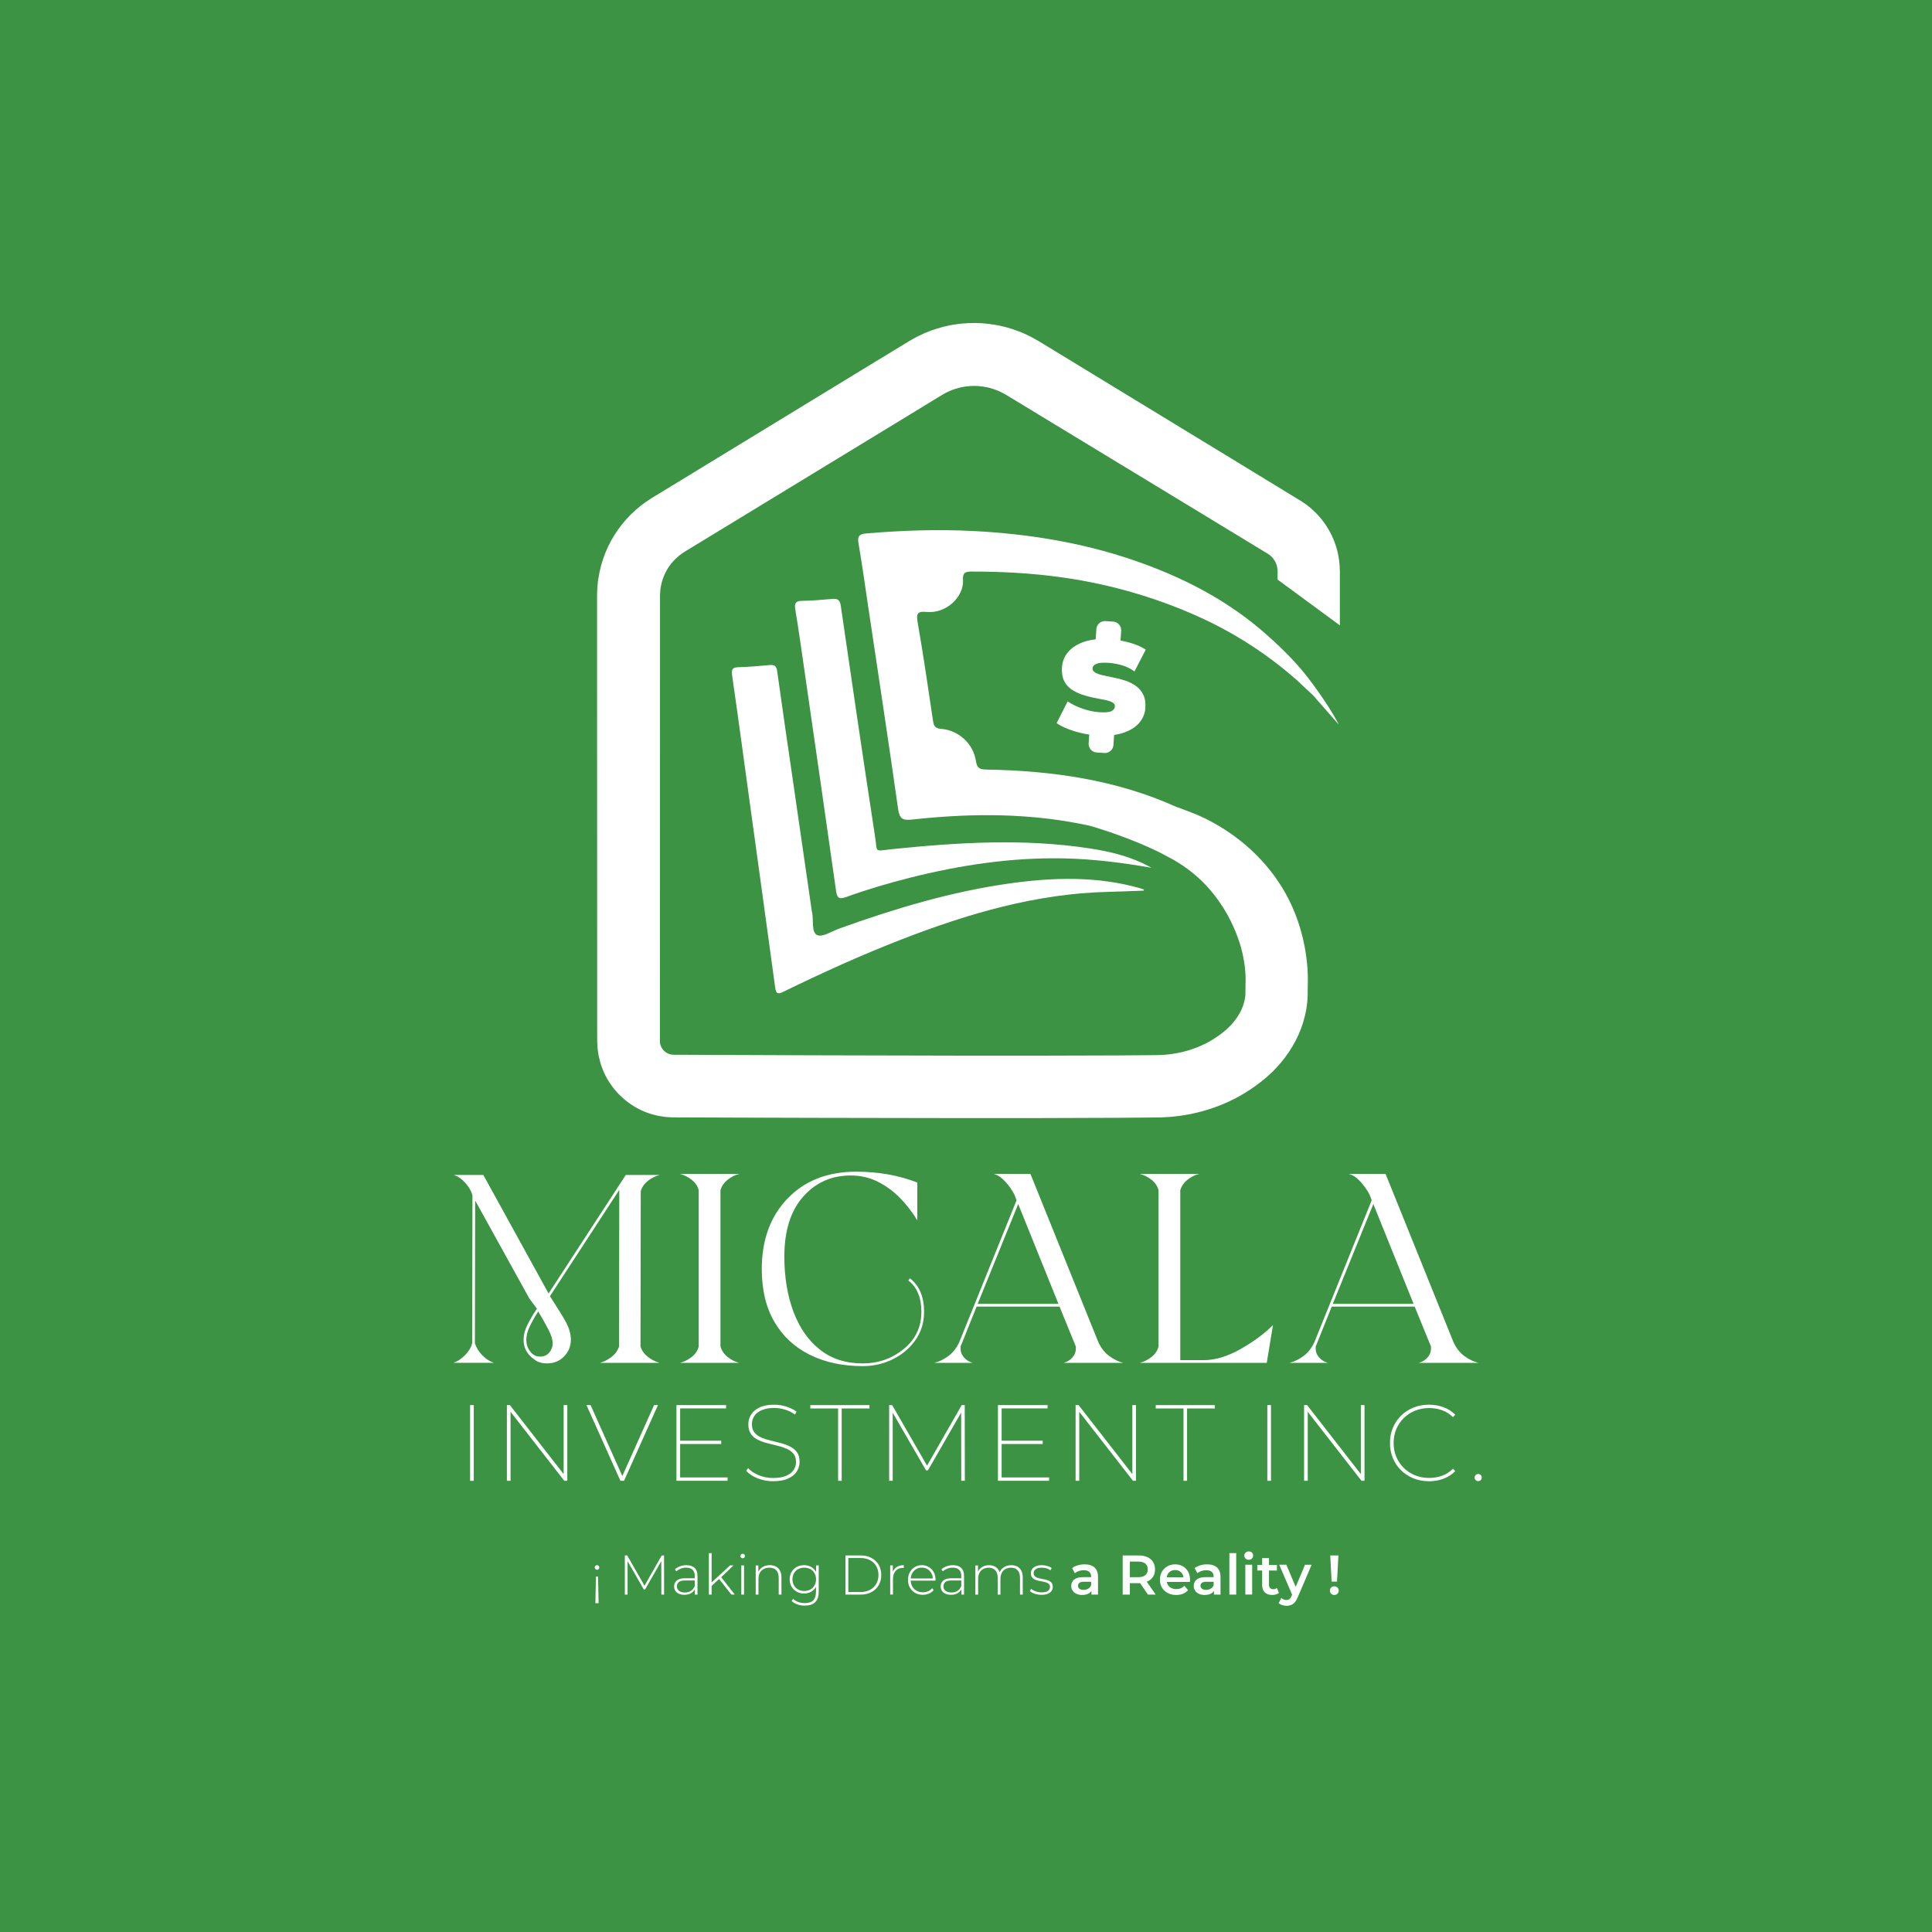 <?xml version="1.0" encoding="UTF-8"?>
<svg xmlns="http://www.w3.org/2000/svg" id="Capa_2" data-name="Capa 2" viewBox="0 0 1080 1080">
  <defs>
    <style>
      .cls-1 {
        fill: #fff;
      }

      .cls-2 {
        fill: #3b9343;
      }
    </style>
  </defs>
  <g id="Capa_1-2" data-name="Capa 1">
    <rect class="cls-2" width="1080" height="1080"></rect>
    <g>
      <path class="cls-1" d="M333.72,874.94c.37,0,.68,.12,.92,.38s.37,.55,.37,.91-.12,.66-.37,.91-.55,.38-.92,.38c-.35,0-.65-.12-.89-.38s-.37-.55-.37-.91,.12-.66,.37-.91,.54-.38,.89-.38Zm.59,6.41l.31,14.84h-1.79l.31-14.84h1.17Z"></path>
      <path class="cls-1" d="M349.29,891.38v-21.87h1.33l10.02,17.53h-.71l9.99-17.53h1.29l.03,21.87h-1.54l-.03-19.46h.43l-9.47,16.56h-.77l-9.5-16.56h.46v19.46h-1.54Z"></path>
      <path class="cls-1" d="M382.63,891.5c-1.19,0-2.23-.19-3.1-.58-.87-.38-1.54-.93-2-1.64-.46-.71-.69-1.52-.69-2.44,0-.83,.19-1.59,.57-2.27,.38-.68,1.01-1.23,1.9-1.66s2.07-.64,3.55-.64h5.92v1.22h-5.89c-1.67,0-2.83,.31-3.5,.94-.67,.62-1,1.41-1,2.34,0,1.04,.39,1.88,1.17,2.5,.78,.62,1.88,.94,3.3,.94s2.5-.31,3.44-.94c.94-.62,1.63-1.53,2.08-2.72l.43,1.06c-.43,1.19-1.17,2.13-2.21,2.83-1.04,.7-2.36,1.05-3.96,1.05Zm5.8-.12v-3.72l-.06-.56v-6.12c0-1.52-.41-2.68-1.22-3.47-.81-.79-2-1.19-3.56-1.19-1.11,0-2.14,.19-3.1,.58-.96,.39-1.77,.88-2.45,1.48l-.77-1.12c.8-.73,1.77-1.3,2.9-1.7s2.31-.61,3.55-.61c1.99,0,3.53,.51,4.59,1.53,1.07,1.02,1.6,2.54,1.6,4.56v10.34h-1.48Z"></path>
      <path class="cls-1" d="M396.26,891.38v-23.18h1.54v23.18h-1.54Zm1.17-4.5l.03-1.97,10.64-9.84h1.97l-7.06,6.72-.92,.78-4.66,4.31Zm11.41,4.5l-7.03-8.94,1.05-1.16,7.89,10.09h-1.91Z"></path>
      <path class="cls-1" d="M415.16,871.1c-.35,0-.65-.12-.89-.38-.25-.25-.37-.54-.37-.88,0-.35,.12-.66,.37-.91,.25-.25,.54-.38,.89-.38,.37,0,.67,.12,.91,.36s.35,.54,.35,.89-.12,.66-.35,.91-.54,.38-.91,.38Zm-.77,20.28v-16.31h1.54v16.31h-1.54Z"></path>
      <path class="cls-1" d="M430.3,874.94c1.32,0,2.46,.26,3.44,.77,.98,.51,1.74,1.28,2.28,2.31,.54,1.03,.82,2.31,.82,3.83v9.53h-1.54v-9.4c0-1.83-.46-3.23-1.37-4.19-.91-.96-2.19-1.44-3.84-1.44-1.25,0-2.34,.26-3.27,.78s-1.63,1.25-2.11,2.19c-.48,.94-.72,2.06-.72,3.38v8.69h-1.54v-16.31h1.48v4.53l-.22-.5c.49-1.29,1.3-2.31,2.44-3.05,1.13-.74,2.52-1.11,4.16-1.11Z"></path>
      <path class="cls-1" d="M449.45,890.78c-1.52,0-2.88-.34-4.09-1.02-1.2-.68-2.16-1.61-2.87-2.81-.71-1.2-1.06-2.57-1.06-4.11s.35-2.94,1.06-4.12c.71-1.19,1.67-2.11,2.87-2.78,1.2-.67,2.56-1,4.09-1s2.77,.32,3.93,.95c1.16,.64,2.08,1.54,2.76,2.72,.68,1.18,1.02,2.59,1.02,4.23s-.34,3.03-1.02,4.22c-.68,1.19-1.6,2.1-2.76,2.75-1.16,.65-2.47,.97-3.93,.97Zm.43,6.78c-1.46,0-2.85-.23-4.16-.69-1.32-.46-2.38-1.09-3.21-1.91l.83-1.19c.8,.75,1.76,1.33,2.88,1.75,1.12,.42,2.33,.62,3.62,.62,2.16,0,3.75-.51,4.76-1.53s1.53-2.62,1.53-4.81v-4.53l.31-2.44-.25-2.44v-5.34h1.48v14.56c0,2.73-.65,4.73-1.96,6.01s-3.25,1.92-5.84,1.92Zm-.31-8.19c1.29,0,2.44-.28,3.42-.83,.99-.55,1.76-1.32,2.33-2.31,.56-.99,.85-2.12,.85-3.39s-.28-2.43-.85-3.41c-.57-.98-1.34-1.74-2.33-2.28-.99-.54-2.13-.81-3.42-.81s-2.38,.27-3.38,.81c-1,.54-1.78,1.3-2.34,2.28-.57,.98-.85,2.12-.85,3.41s.28,2.4,.85,3.39,1.35,1.76,2.34,2.31,2.12,.83,3.38,.83Z"></path>
      <path class="cls-1" d="M472.64,891.38v-21.87h8.54c2.28,0,4.29,.47,6.01,1.41,1.73,.94,3.07,2.23,4.02,3.87,.96,1.65,1.43,3.53,1.43,5.66s-.48,4.01-1.43,5.66-2.3,2.94-4.02,3.87c-1.73,.94-3.73,1.41-6.01,1.41h-8.54Zm1.57-1.44h6.85c2.04,0,3.8-.41,5.3-1.22,1.5-.81,2.66-1.93,3.48-3.36,.82-1.43,1.23-3.07,1.23-4.92s-.41-3.49-1.23-4.92c-.82-1.43-1.98-2.55-3.48-3.36-1.5-.81-3.27-1.22-5.3-1.22h-6.85v19Z"></path>
      <path class="cls-1" d="M497.62,891.38v-16.31h1.48v4.47l-.15-.5c.45-1.31,1.21-2.32,2.28-3.03,1.07-.71,2.41-1.06,4.01-1.06v1.53c-.06,0-.12,0-.19-.02-.06,0-.12-.02-.18-.02-1.79,0-3.19,.57-4.19,1.7-1.01,1.13-1.51,2.71-1.51,4.73v8.5h-1.54Z"></path>
      <path class="cls-1" d="M515.87,891.5c-1.62,0-3.06-.35-4.3-1.06-1.24-.71-2.22-1.69-2.93-2.94-.71-1.25-1.06-2.68-1.06-4.28s.33-3.06,1-4.3c.67-1.24,1.59-2.21,2.76-2.92,1.17-.71,2.49-1.06,3.95-1.06s2.77,.34,3.93,1.03c1.16,.69,2.08,1.65,2.75,2.89,.67,1.24,1,2.67,1,4.3,0,.06,0,.13-.02,.2s-.02,.15-.02,.23h-14.21v-1.22h13.38l-.62,.59c.02-1.27-.24-2.41-.79-3.42-.54-1.01-1.28-1.8-2.21-2.37-.92-.57-1.99-.86-3.21-.86s-2.26,.29-3.19,.86c-.94,.57-1.67,1.36-2.2,2.37-.54,1.01-.8,2.16-.8,3.45v.28c0,1.33,.29,2.51,.88,3.55s1.39,1.83,2.42,2.41c1.03,.57,2.2,.86,3.52,.86,1.03,0,1.99-.19,2.88-.56,.89-.38,1.65-.95,2.27-1.72l.89,1.03c-.7,.87-1.58,1.54-2.64,1.98-1.06,.45-2.21,.67-3.44,.67Z"></path>
      <path class="cls-1" d="M531.63,891.5c-1.19,0-2.23-.19-3.1-.58-.87-.38-1.54-.93-2-1.64-.46-.71-.69-1.52-.69-2.44,0-.83,.19-1.59,.57-2.27,.38-.68,1.01-1.23,1.9-1.66s2.07-.64,3.55-.64h5.92v1.22h-5.89c-1.67,0-2.83,.31-3.5,.94-.67,.62-1,1.41-1,2.34,0,1.04,.39,1.88,1.17,2.5,.78,.62,1.88,.94,3.3,.94s2.5-.31,3.44-.94c.94-.62,1.63-1.53,2.08-2.72l.43,1.06c-.43,1.19-1.17,2.13-2.21,2.83-1.04,.7-2.36,1.05-3.96,1.05Zm5.8-.12v-3.72l-.06-.56v-6.12c0-1.52-.41-2.68-1.22-3.47-.81-.79-2-1.19-3.56-1.19-1.11,0-2.14,.19-3.1,.58-.96,.39-1.77,.88-2.45,1.48l-.77-1.12c.8-.73,1.77-1.3,2.9-1.7s2.31-.61,3.55-.61c1.99,0,3.53,.51,4.59,1.53,1.07,1.02,1.6,2.54,1.6,4.56v10.34h-1.48Z"></path>
      <path class="cls-1" d="M565.3,874.94c1.29,0,2.42,.26,3.38,.77,.96,.51,1.7,1.28,2.24,2.31,.53,1.03,.8,2.31,.8,3.83v9.53h-1.54v-9.4c0-1.83-.44-3.23-1.33-4.19s-2.12-1.44-3.7-1.44c-1.21,0-2.26,.26-3.15,.78s-1.56,1.25-2.04,2.19c-.47,.94-.71,2.06-.71,3.38v8.69h-1.54v-9.4c0-1.83-.44-3.23-1.33-4.19s-2.12-1.44-3.7-1.44c-1.21,0-2.26,.26-3.15,.78s-1.56,1.25-2.04,2.19c-.47,.94-.71,2.06-.71,3.38v8.69h-1.54v-16.31h1.48v4.5l-.22-.5c.47-1.27,1.26-2.28,2.37-3.02,1.11-.74,2.45-1.11,4.01-1.11s2.96,.41,4.05,1.23c1.1,.82,1.79,2.05,2.08,3.67l-.52-.22c.43-1.39,1.24-2.53,2.44-3.39,1.19-.86,2.64-1.3,4.35-1.3Z"></path>
      <path class="cls-1" d="M582.14,891.5c-1.34,0-2.58-.2-3.75-.59-1.16-.4-2.06-.9-2.7-1.5l.71-1.25c.62,.54,1.44,1,2.47,1.39,1.03,.39,2.14,.58,3.33,.58,1.69,0,2.9-.28,3.64-.84,.74-.56,1.11-1.3,1.11-2.22,0-.67-.19-1.19-.57-1.58-.38-.38-.89-.68-1.53-.89-.64-.21-1.34-.38-2.1-.51-.76-.14-1.52-.29-2.28-.45s-1.46-.41-2.1-.72c-.64-.31-1.15-.75-1.53-1.3-.38-.55-.57-1.29-.57-2.2,0-.83,.23-1.58,.68-2.25,.45-.67,1.13-1.2,2.04-1.61,.91-.41,2.04-.61,3.39-.61,1.01,0,2.02,.15,3.04,.44,1.02,.29,1.84,.68,2.48,1.16l-.71,1.25c-.68-.52-1.44-.9-2.28-1.12-.84-.23-1.7-.34-2.56-.34-1.56,0-2.71,.29-3.44,.88s-1.09,1.31-1.09,2.19c0,.69,.19,1.23,.57,1.64,.38,.41,.89,.72,1.53,.94,.64,.22,1.34,.4,2.1,.53s1.52,.29,2.28,.45c.76,.17,1.46,.4,2.1,.7,.64,.3,1.15,.72,1.53,1.25,.38,.53,.57,1.25,.57,2.14s-.24,1.68-.72,2.34c-.48,.67-1.2,1.19-2.14,1.56s-2.11,.56-3.48,.56Z"></path>
      <path class="cls-1" d="M604.96,891.6c-1.23,0-2.31-.21-3.24-.64-.93-.43-1.64-1.02-2.14-1.78-.5-.76-.76-1.62-.76-2.58s.22-1.78,.66-2.53c.44-.75,1.17-1.34,2.17-1.78,1.01-.44,2.34-.66,4.01-.66h4.78v2.59h-4.5c-1.3,0-2.17,.21-2.64,.64-.46,.43-.69,.96-.69,1.61,0,.69,.28,1.24,.83,1.66,.55,.42,1.33,.62,2.31,.62s1.79-.22,2.54-.66,1.3-1.08,1.65-1.94l.62,2.34c-.37,.98-1.03,1.74-1.97,2.28-.95,.54-2.16,.81-3.64,.81Zm5.18-.22v-3.41l-.18-.69v-5.91c0-1.15-.34-2.04-1.03-2.67-.69-.64-1.73-.95-3.13-.95-.91,0-1.8,.15-2.68,.44-.88,.29-1.65,.7-2.28,1.22l-1.51-2.84c.9-.69,1.96-1.21,3.18-1.56,1.21-.35,2.48-.53,3.79-.53,2.41,0,4.26,.58,5.55,1.75,1.29,1.17,1.94,2.96,1.94,5.37v9.78h-3.64Z"></path>
      <path class="cls-1" d="M627.59,891.38v-21.87h8.88c1.91,0,3.55,.31,4.92,.92,1.37,.62,2.42,1.51,3.16,2.67,.74,1.17,1.11,2.56,1.11,4.19s-.37,2.98-1.11,4.12c-.74,1.15-1.79,2.03-3.16,2.66-1.37,.62-3.01,.94-4.92,.94h-6.63l1.76-1.81v8.19h-4.01Zm4.01-7.75l-1.76-1.97h6.45c1.77,0,3.1-.38,3.99-1.16,.89-.77,1.34-1.84,1.34-3.22s-.45-2.44-1.34-3.2c-.89-.76-2.23-1.14-3.99-1.14h-6.45l1.76-2v12.69Zm10.11,7.75l-5.46-7.94h4.29l5.49,7.94h-4.32Z"></path>
      <path class="cls-1" d="M657.5,891.6c-1.83,0-3.43-.37-4.79-1.11-1.37-.74-2.43-1.75-3.18-3.03-.75-1.28-1.12-2.75-1.12-4.42s.36-3.14,1.09-4.42c.73-1.28,1.74-2.29,3.02-3.03,1.29-.74,2.75-1.11,4.39-1.11s3.03,.36,4.29,1.08,2.24,1.72,2.96,3.02c.72,1.29,1.08,2.82,1.08,4.59,0,.15,0,.33-.02,.55-.01,.22-.03,.41-.05,.58h-13.72v-2.59h11.69l-1.54,.81c.02-.94-.17-1.78-.57-2.52-.4-.74-.95-1.31-1.65-1.72s-1.52-.61-2.47-.61-1.75,.2-2.48,.61-1.29,.98-1.68,1.73-.59,1.62-.59,2.59v.62c0,1,.22,1.88,.66,2.66s1.07,1.37,1.9,1.8,1.78,.64,2.87,.64c.92,0,1.76-.16,2.5-.47,.74-.31,1.4-.77,1.97-1.38l2.1,2.44c-.76,.87-1.7,1.54-2.82,2-1.12,.46-2.4,.69-3.84,.69Z"></path>
      <path class="cls-1" d="M673.44,891.6c-1.23,0-2.31-.21-3.24-.64-.93-.43-1.64-1.02-2.14-1.78-.5-.76-.76-1.62-.76-2.58s.22-1.78,.66-2.53c.44-.75,1.17-1.34,2.17-1.78,1.01-.44,2.34-.66,4.01-.66h4.78v2.59h-4.5c-1.3,0-2.17,.21-2.64,.64-.46,.43-.69,.96-.69,1.61,0,.69,.28,1.24,.83,1.66,.55,.42,1.33,.62,2.31,.62s1.79-.22,2.54-.66,1.3-1.08,1.65-1.94l.62,2.34c-.37,.98-1.03,1.74-1.97,2.28-.95,.54-2.16,.81-3.64,.81Zm5.18-.22v-3.41l-.18-.69v-5.91c0-1.15-.34-2.04-1.03-2.67-.69-.64-1.73-.95-3.13-.95-.91,0-1.8,.15-2.68,.44-.88,.29-1.65,.7-2.28,1.22l-1.51-2.84c.9-.69,1.96-1.21,3.18-1.56,1.21-.35,2.48-.53,3.79-.53,2.41,0,4.26,.58,5.55,1.75,1.29,1.17,1.94,2.96,1.94,5.37v9.78h-3.64Z"></path>
      <path class="cls-1" d="M687.23,891.38v-23.18h3.82v23.18h-3.82Z"></path>
      <path class="cls-1" d="M698.05,871.94c-.72,0-1.31-.23-1.77-.69-.46-.46-.69-1.02-.69-1.69,0-.62,.23-1.17,.69-1.62s1.05-.69,1.77-.69,1.31,.21,1.77,.64c.46,.43,.69,.97,.69,1.64s-.23,1.23-.68,1.7-1.05,.7-1.79,.7Zm-1.91,19.43v-16.68h3.82v16.68h-3.82Z"></path>
      <path class="cls-1" d="M702.83,877.94v-3.12h10.98v3.12h-10.98Zm8.39,13.65c-1.81,0-3.21-.47-4.19-1.42-.99-.95-1.48-2.34-1.48-4.17v-15h3.82v14.87c0,.79,.21,1.41,.62,1.84s.99,.66,1.73,.66c.84,0,1.54-.23,2.1-.69l1.11,2.78c-.47,.38-1.04,.66-1.7,.84-.66,.19-1.33,.28-2,.28Z"></path>
      <path class="cls-1" d="M719.17,897.66c-.82,0-1.63-.14-2.44-.41-.8-.27-1.46-.65-1.97-1.12l1.51-2.84c.39,.33,.83,.6,1.31,.81,.48,.21,.99,.31,1.53,.31,.7,0,1.26-.18,1.7-.53,.43-.35,.83-.96,1.2-1.81l.93-2.12,.37-.5,6.2-14.75h3.7l-7.71,18.06c-.51,1.23-1.08,2.2-1.71,2.92s-1.33,1.23-2.1,1.53c-.77,.3-1.61,.45-2.51,.45Zm3.36-5.69l-7.43-17.28h3.98l6.07,14.4-2.62,2.88Z"></path>
      <path class="cls-1" d="M745.91,891.6c-.72,0-1.32-.24-1.79-.72-.47-.48-.71-1.05-.71-1.72s.24-1.23,.71-1.7,1.07-.7,1.79-.7,1.3,.23,1.76,.7c.45,.47,.68,1.04,.68,1.7s-.23,1.24-.68,1.72c-.45,.48-1.04,.72-1.76,.72Zm-1.54-7.47l-.74-14.62h4.56l-.8,14.62h-3.02Z"></path>
    </g>
    <g>
      <g>
        <g>
          <path class="cls-1" d="M748.98,319.15l-.03-1.07c-.03-.71-.03-1.42-.1-2.13-.21-2.84-.69-5.66-1.39-8.42-2.87-11.04-9.99-20.9-19.58-27.08l-36.86-22.5-72.87-44.4-36.43-22.2-1.16-.7-1.55-.88c-1.04-.57-2.06-1.19-3.13-1.71l-3.22-1.53c-1.08-.51-2.2-.9-3.3-1.35-4.44-1.7-9.05-2.99-13.76-3.72-4.69-.75-9.47-1.09-14.22-.84-4.75,.23-9.49,.86-14.1,2.08-4.6,1.2-9.13,2.77-13.39,4.91-1.09,.49-2.13,1.06-3.16,1.65l-1.55,.88-.77,.44-.61,.37-4.56,2.77-18.22,11.09-36.43,22.22-72.85,44.43-9.11,5.55-2.28,1.39-3.08,2.01c-2,1.42-3.96,2.91-5.79,4.54-7.37,6.49-13.24,14.67-16.95,23.76-1.85,4.55-3.18,9.31-3.95,14.15l-.29,1.82-.19,1.83c-.12,1.22-.25,2.44-.26,3.67l-.06,1.84-.02,.92v.67s0,2.67,0,2.67v21.33s.06,170.67,.06,170.67v42.67s.02,10.67,.02,10.67v.33l.02,.55,.05,1.12,.13,2.25c.14,1.5,.4,2.99,.64,4.48,.33,1.47,.71,2.94,1.12,4.39,.5,1.42,.99,2.86,1.6,4.25,4.82,11.11,14.46,19.88,26.03,23.58,1.44,.44,2.92,.81,4.39,1.16,1.48,.26,2.98,.51,4.47,.68l2.25,.14,1.12,.05,.56,.02h.38s2.67,.01,2.67,.01l10.67,.04,21.34,.08,42.68,.13c56.92,.13,113.8,.27,170.82-.02l21.43-.18,1.39-.02,1.61-.04c1.08-.02,2.15-.08,3.23-.15,1.08-.06,2.15-.15,3.22-.26,1.07-.09,2.15-.22,3.22-.36,4.28-.56,8.54-1.39,12.73-2.52,8.39-2.25,16.53-5.66,24.05-10.2,3.75-2.3,7.34-4.8,10.84-7.69,.89-.68,1.73-1.46,2.57-2.24l2.52-2.34c.82-.82,1.61-1.69,2.4-2.54,.79-.86,1.6-1.69,2.33-2.64,6.04-7.27,10.88-16.12,13.17-25.94,.3-1.22,.52-2.48,.76-3.72,.18-1.28,.39-2.52,.51-3.83l.17-1.95,.08-2.01c.02-.67,0-1.4,0-2.1l.02-1.1,.02-1.93c-.01-.2,.03-.98,.04-1.51l.02-1.71c0-2.25-.07-4.43-.22-6.58-1.24-17-6.53-33.82-15.94-47.93-9.34-14.15-22.27-25.49-36.68-33.44-1.82-.96-3.6-1.99-5.49-2.82l-2.79-1.29c-.46-.21-.94-.44-1.39-.62l-1.35-.52-5.41-2.07c-1.42-.55-2.85-1.1-4.28-1.57-33.63-15.16-69.44-20.21-106.13-20.86-3.62-.06-5.26-.63-5.88-4.74-1.54-10.16-10.12-17.31-19.56-18.02-3.48-.26-4.04-1.86-4.47-4.77-2.7-18.28-5.38-36.56-8.54-54.76-.84-4.83-.22-6.32,4.92-5.82,11.15,1.09,21.02-8.52,20.43-17.98-.24-3.79,1.14-4.57,4.56-4.58,16.97-.04,33.85,.87,50.68,3.22,26.27,3.68,51.61,10.92,75.7,21.67,20.02,8.93,38.55,20.79,55.16,35.35,3.19,2.98,6.39,5.96,9.58,8.94,4.82,5.48,9.63,10.97,14.45,16.45-4.33-8.32-9.6-15.9-15.12-23.45-7.45-10.18-16.22-18.85-25.48-27.06-21.9-19.4-47.48-32.42-75.06-41.77-28.75-9.74-58.42-14.45-88.62-16.02-20.03-1.04-40.06-.34-60.05,1.36-3.7,.32-4.92,1.48-4.24,5.38,2,11.63,3.62,23.34,5.36,35.01,5.66,37.92,11.44,75.82,16.82,113.77,.77,5.46,2.71,6.34,7.75,5.78,29.39-3.23,58.8-3.72,88.06,1.27,3.75,.64,7.47,1.35,11.16,2.15,3.08,.87,6.11,1.86,9.13,2.85,3.28,1,6.46,2.24,9.66,3.39,6.37,2.36,12.58,4.94,18.55,7.81,1.53,.66,2.96,1.45,4.4,2.23l4.32,2.31,1.08,.57c.35,.19,.65,.4,.98,.6l1.93,1.19c1.31,.74,2.5,1.67,3.74,2.51,4.89,3.48,9.33,7.5,13.21,11.93,3.88,4.43,7.21,9.25,10.04,14.27,2.82,5.03,5.09,10.3,6.84,15.73,.21,.68,.46,1.35,.65,2.04l.52,2.07c.17,.69,.37,1.38,.53,2.07l.39,2.1c.62,2.77,.95,5.67,1.16,8.45,.1,1.39,.15,2.77,.14,4.08l-.09,5.51v2.13s-.04,.65-.04,.65l-.07,.7c-.03,.47-.14,.97-.19,1.46-.12,.5-.19,1-.32,1.5-.95,4.06-3.05,8.05-6.08,11.7-2.98,3.69-7.2,6.98-11.84,9.87-4.66,2.8-9.76,4.95-15.11,6.38-2.67,.72-5.41,1.25-8.18,1.61-.69,.1-1.38,.18-2.08,.23-.7,.07-1.39,.13-2.09,.17-.7,.05-1.4,.09-2.1,.1l-1.05,.03-1.27,.02-21.23,.17c-56.75,.26-113.65,.09-170.51-.08l-42.65-.16-21.33-.09-10.66-.05h-2.67c-.09-.01-.26-.01-.29-.02l-.1-.02-.21-.02c-.14-.01-.28-.01-.42,0-.27-.04-.53-.11-.8-.12-.25-.1-.51-.15-.77-.21-2-.65-3.79-2.28-4.64-4.23-.11-.24-.16-.51-.29-.74-.05-.26-.11-.52-.2-.77,0-.27-.08-.53-.11-.8,0-.14,0-.28,0-.42l-.02-.21v-.12s-.01-.33-.01-.33v-10.67s.02-42.67,.02-42.67l.05-170.67v-21.33s0-2.67,0-2.67v-.67s.02-.42,.02-.42l.03-.83c0-.55,.07-1.1,.12-1.65l.07-.82,.14-.81c.35-2.17,.94-4.31,1.77-6.35,1.67-4.08,4.32-7.75,7.62-10.65,.82-.74,1.7-1.39,2.59-2.04,.47-.29,.93-.6,1.38-.91l2.27-1.38,9.11-5.55,72.88-44.39,36.44-22.19,18.21-11.11,4.55-2.78c.17-.1,.42-.26,.53-.32l.39-.21,.77-.43c.51-.3,1.02-.59,1.56-.82,2.09-1.08,4.33-1.83,6.59-2.44,2.26-.63,4.62-.91,6.96-1.04,2.35-.15,4.71,.04,7.03,.4,2.33,.33,4.6,.99,6.8,1.82,.54,.23,1.11,.39,1.64,.66l1.6,.75c.53,.25,1.03,.58,1.55,.85l.78,.42,1.12,.68,36.47,22.14,72.94,44.28,36.02,21.89c2.38,1.52,4.15,3.96,4.88,6.7,.16,.69,.29,1.38,.35,2.09,.02,.18,0,.35,.02,.53l.02,.27s0,.16,0,.27v.33s0,2.67,0,2.67v1.45s34.82,25.6,34.82,25.6v-27.05s.01-2.67,.01-2.67v-.73Z"></path>
          <path class="cls-1" d="M563.74,493.93c-32.51,4.62-63.75,14.07-94.56,25.13-4.17,1.5-9.41,5.01-12.35,3.66-3.32-1.52-1.97-8-2.8-12.3-.07-.34-.17-.67-.21-1-3.36-23.2-6.71-46.4-10.07-69.6-3.12-21.51-6.31-43.01-9.29-64.54-.4-2.9-1.43-3.77-4.22-3.51-5.79,.54-11.6,1.04-17.41,1.2-3.49,.1-4.04,1.27-3.56,4.62,3.47,24.05,6.69,48.14,10.01,72.21,4.69,34.08,9.42,68.15,14.05,102.24,.44,3.23,1.26,3.98,4.49,2.4,21.69-10.58,43.64-20.57,66.15-29.3,37.2-14.43,75.14-25.61,115.45-26.58,6.65-.16,13.31-.46,19.96-.69,0-.21,.02-.42,.03-.63-.77-.26-1.53-.56-2.31-.78-24.24-6.82-48.76-6.02-73.35-2.53Z"></path>
          <path class="cls-1" d="M609.31,474.29c-36.86-5.66-73.72-3.39-110.56,.38-10.39,1.06-8.13,2.38-9.61-7.21-6.6-42.93-12.89-85.92-19.15-128.9-.46-3.15-1.72-4.02-4.63-3.77-5.63,.48-11.27,1.02-16.91,1.08-3.84,.04-4.45,1.44-3.86,4.96,1.81,10.79,3.32,21.64,4.88,32.47,6.01,41.64,12.04,83.29,17.93,124.95,.58,4.11,2,4.51,5.65,3.18,11.58-4.2,23.39-7.68,35.34-10.7,28.32-7.14,56.97-11.48,86.28-10.88,16.46,.34,32.69,2.39,49,5.24-10.65-6.06-22.38-8.96-34.37-10.8Z"></path>
        </g>
        <g>
          <path class="cls-1" d="M613.42,411.1c-4.43-.28-8.71-1.06-12.85-2.35-4.14-1.29-7.45-2.79-9.92-4.49l6.18-12.18c2.41,1.64,5.22,3,8.44,4.11,3.22,1.11,6.4,1.76,9.54,1.96,3.08,.19,5.24,0,6.47-.61,1.23-.6,1.88-1.48,1.95-2.63,.06-.96-.44-1.73-1.5-2.32-1.06-.58-2.51-1.04-4.36-1.39s-3.84-.73-5.97-1.15c-2.13-.42-4.3-1.01-6.51-1.76-2.21-.75-4.19-1.73-5.96-2.94-1.76-1.21-3.13-2.81-4.1-4.8-.97-1.99-1.36-4.47-1.18-7.42,.21-3.34,1.37-6.25,3.5-8.72,2.12-2.48,5.11-4.37,8.96-5.67s8.54-1.78,14.06-1.43c3.66,.23,7.34,.85,11.05,1.86,3.71,1.01,6.8,2.33,9.27,3.97l-6.28,12.17c-2.47-1.7-4.98-2.89-7.51-3.57-2.54-.67-4.93-1.08-7.17-1.22-3.08-.19-5.3,0-6.66,.59-1.36,.59-2.07,1.4-2.13,2.43-.06,1.03,.46,1.85,1.58,2.47,1.12,.62,2.57,1.13,4.35,1.53,1.78,.4,3.77,.82,5.96,1.24,2.2,.43,4.37,1,6.51,1.71,2.15,.72,4.08,1.69,5.81,2.93,1.73,1.24,3.09,2.84,4.1,4.8,1,1.97,1.41,4.46,1.22,7.47-.2,3.15-1.34,5.94-3.43,8.39-2.09,2.45-5.11,4.32-9.05,5.62-3.95,1.3-8.75,1.77-14.4,1.41Z"></path>
          <path class="cls-1" d="M617.51,347.32h4.31c2.65,0,4.8,2.15,4.8,4.8v9.11h-13.9v-9.11c0-2.65,2.15-4.8,4.8-4.8Z" transform="translate(25.25 -40.91) rotate(3.86)"></path>
          <path class="cls-1" d="M613.49,406.91h4.31c2.65,0,4.8,2.15,4.8,4.8v9.11h-13.9v-9.11c0-2.65,2.15-4.8,4.8-4.8Z" transform="translate(1202.03 868.22) rotate(-176.14)"></path>
        </g>
      </g>
      <g>
        <g>
          <path class="cls-1" d="M305.91,762.15c-3.14,0-5.57-.76-7.3-2.28-3.95-2.74-5.93-6.38-5.93-10.95,0-2.63,.68-5.34,2.05-8.13,1.37-2.79,3.17-5.85,5.4-9.2l-4.26-5.78-30.25-54.72-.15,79.8c.71,2.33,2.05,4.54,4.03,6.61,1.98,2.08,4.18,3.52,6.61,4.33h-22.65c2.33-.81,4.51-2.25,6.54-4.33,2.03-2.08,3.34-4.28,3.95-6.61l.15-82.69c-.61-2.33-1.93-4.64-3.95-6.92-2.03-2.28-4.21-3.77-6.54-4.48h16.57l36.48,66.27,43.17-66.27h19c-2.43,.61-4.64,1.7-6.61,3.27-1.98,1.57-3.32,3.47-4.03,5.7l-.15,86.95c.71,2.23,2.05,4.13,4.03,5.7,1.98,1.57,4.18,2.71,6.61,3.42h-33.29c2.43-.71,4.64-1.85,6.61-3.42,1.98-1.57,3.32-3.47,4.03-5.7l.15-87.56-38.76,59.43c4.26,6.59,7.14,11.25,8.66,13.98,2.03,3.65,3.04,7.09,3.04,10.34,0,3.65-1.27,6.76-3.8,9.35-2.53,2.58-5.68,3.88-9.42,3.88Zm-3.95-3.8c2.13,0,3.82-.76,5.09-2.28,1.27-1.52,1.9-3.24,1.9-5.17,0-2.03-.79-4.56-2.36-7.6-1.57-3.04-3.47-6.43-5.7-10.18-2.03,3.14-3.65,6-4.86,8.59-1.22,2.58-1.82,4.99-1.82,7.22,0,2.53,.73,4.74,2.2,6.61,1.47,1.88,3.32,2.81,5.55,2.81Z"></path>
          <path class="cls-1" d="M413.23,761.85h-33.14c2.33-.61,4.51-1.7,6.54-3.27,2.03-1.57,3.34-3.52,3.95-5.85v-87.4c-.61-2.33-1.93-4.28-3.95-5.85-2.03-1.57-4.21-2.66-6.54-3.27h33.14c-2.33,.61-4.48,1.7-6.46,3.27-1.98,1.57-3.32,3.52-4.03,5.85v87.4c.71,2.33,2.05,4.28,4.03,5.85,1.98,1.57,4.13,2.66,6.46,3.27Z"></path>
          <path class="cls-1" d="M482.24,763.67c-11.15,0-20.98-2.1-29.49-6.31-8.51-4.2-15.12-10.34-19.84-18.39-4.71-8.06-7.07-17.91-7.07-29.57,0-16.31,4.81-29.46,14.44-39.45,9.63-9.98,22.39-14.97,38.31-14.97,12.46,0,23.86,2.03,34.2,6.08v21.13c-2.84-4.66-6.11-8.87-9.8-12.62-3.7-3.75-7.83-6.76-12.39-9.04-4.56-2.28-9.58-3.42-15.05-3.42-10.74,0-19.61,3.95-26.6,11.86-6.99,7.91-10.49,19.05-10.49,33.44,0,11.55,1.7,21.84,5.09,30.86,3.39,9.02,8.33,16.09,14.82,21.21,6.48,5.12,14.44,7.68,23.86,7.68,8.71,0,16.36-2.68,22.95-8.06,6.59-5.37,9.88-12.31,9.88-20.83,0-7.9-2.43-13.73-7.3-17.48l.91-1.22c5.27,4.16,7.9,10.39,7.9,18.7,0,5.98-1.6,11.25-4.79,15.81s-7.4,8.13-12.62,10.72c-5.22,2.58-10.87,3.88-16.95,3.88Z"></path>
          <path class="cls-1" d="M628.01,761.85h-33.44c1.92-.51,3.55-1.49,4.86-2.96,1.32-1.47,1.98-3.17,1.98-5.09v-1.06l-9.12-22.34h-46.36l-8.97,22.34v1.06c0,1.93,.66,3.62,1.98,5.09,1.32,1.47,2.94,2.46,4.86,2.96h-21.58c2.63-.61,5.27-1.87,7.9-3.8,2.63-1.92,4.71-4.61,6.23-8.06l31.92-79.04-1.22-3.19c-1.32-2.53-3.02-4.94-5.09-7.22-2.08-2.28-4.23-3.72-6.46-4.33h20.52l37.85,93.79c1.52,3.45,3.6,6.13,6.23,8.06,2.63,1.93,5.27,3.19,7.9,3.8Zm-36.33-32.99l-22.5-55.79-22.65,55.79h45.15Z"></path>
          <path class="cls-1" d="M708.12,761.85h-70.99c2.33-.61,4.51-1.7,6.54-3.27,2.03-1.57,3.34-3.52,3.95-5.85v-87.4c-.61-2.33-1.93-4.28-3.95-5.85-2.03-1.57-4.21-2.66-6.54-3.27h33.14c-2.33,.61-4.48,1.7-6.46,3.27-1.98,1.57-3.32,3.52-4.03,5.85v95h13.07c6.48,0,13.38-2.08,20.67-6.23,7.3-4.15,13.32-8.61,18.09-13.38l-3.5,21.13Z"></path>
          <path class="cls-1" d="M826.53,761.85h-33.44c1.92-.51,3.55-1.49,4.86-2.96,1.32-1.47,1.98-3.17,1.98-5.09v-1.06l-9.12-22.34h-46.36l-8.97,22.34v1.06c0,1.93,.66,3.62,1.98,5.09,1.32,1.47,2.94,2.46,4.86,2.96h-21.58c2.63-.61,5.27-1.87,7.9-3.8,2.63-1.92,4.71-4.61,6.23-8.06l31.92-79.04-1.22-3.19c-1.32-2.53-3.02-4.94-5.09-7.22-2.08-2.28-4.23-3.72-6.46-4.33h20.52l37.85,93.79c1.52,3.45,3.6,6.13,6.23,8.06,2.63,1.93,5.27,3.19,7.9,3.8Zm-36.33-32.99l-22.5-55.79-22.65,55.79h45.15Z"></path>
        </g>
        <g>
          <path class="cls-1" d="M262.79,827.78v-42.32h2.05v42.32h-2.05Z"></path>
          <path class="cls-1" d="M283.35,827.78v-42.32h1.69l31.07,39.9h-1.03v-39.9h2.05v42.32h-1.69l-31.07-39.9h1.03v39.9h-2.05Z"></path>
          <path class="cls-1" d="M346.82,827.78l-18.98-42.32h2.3l18.32,40.93h-1.15l18.32-40.93h2.18l-18.98,42.32h-1.99Z"></path>
          <path class="cls-1" d="M380.19,825.9h26.54v1.87h-28.59v-42.32h27.75v1.87h-25.69v38.57Zm-.36-20.55h23.33v1.87h-23.33v-1.87Z"></path>
          <path class="cls-1" d="M432.24,828.02c-3.1,0-6.04-.55-8.8-1.66-2.76-1.11-4.87-2.51-6.32-4.2l1.09-1.45c1.37,1.53,3.31,2.83,5.83,3.9,2.52,1.07,5.23,1.6,8.13,1.6s5.36-.4,7.25-1.21c1.89-.81,3.29-1.88,4.2-3.23s1.36-2.85,1.36-4.5c0-1.93-.48-3.49-1.45-4.66-.97-1.17-2.25-2.09-3.84-2.78-1.59-.68-3.32-1.25-5.2-1.69s-3.77-.92-5.68-1.42c-1.92-.5-3.67-1.15-5.26-1.93s-2.86-1.87-3.81-3.26-1.42-3.19-1.42-5.41c0-1.89,.5-3.67,1.51-5.32,1.01-1.65,2.58-2.99,4.72-4.02,2.14-1.03,4.88-1.54,8.22-1.54,2.3,0,4.56,.35,6.8,1.06,2.24,.71,4.14,1.64,5.71,2.81l-.91,1.63c-1.69-1.25-3.57-2.18-5.62-2.78s-4.03-.91-5.92-.91c-2.82,0-5.17,.41-7.04,1.24s-3.25,1.92-4.14,3.29c-.89,1.37-1.33,2.88-1.33,4.53,0,1.97,.48,3.55,1.45,4.71,.97,1.17,2.25,2.1,3.84,2.78,1.59,.69,3.33,1.25,5.23,1.69,1.89,.44,3.79,.92,5.68,1.42s3.64,1.16,5.23,1.96c1.59,.81,2.86,1.88,3.81,3.23,.95,1.35,1.42,3.11,1.42,5.29,0,1.89-.51,3.67-1.54,5.32-1.03,1.65-2.64,2.98-4.84,3.99-2.2,1.01-4.99,1.51-8.37,1.51Z"></path>
          <path class="cls-1" d="M468.51,827.78v-40.44h-15.54v-1.87h33.07v1.87h-15.54v40.44h-1.99Z"></path>
          <path class="cls-1" d="M497.04,827.78v-42.32h1.69l19.95,34.64h-.91l19.83-34.64h1.69l.06,42.32h-2l-.06-39.29h.67l-19.22,33.43h-1.09l-19.34-33.43h.72v39.29h-1.99Z"></path>
          <path class="cls-1" d="M559.91,825.9h26.54v1.87h-28.59v-42.32h27.75v1.87h-25.69v38.57Zm-.36-20.55h23.33v1.87h-23.33v-1.87Z"></path>
          <path class="cls-1" d="M601.26,827.78v-42.32h1.69l31.07,39.9h-1.03v-39.9h2.05v42.32h-1.69l-31.07-39.9h1.03v39.9h-2.05Z"></path>
          <path class="cls-1" d="M661.59,827.78v-40.44h-15.54v-1.87h33.07v1.87h-15.54v40.44h-1.99Z"></path>
          <path class="cls-1" d="M708.44,827.78v-42.32h2.05v42.32h-2.05Z"></path>
          <path class="cls-1" d="M728.99,827.78v-42.32h1.69l31.07,39.9h-1.03v-39.9h2.05v42.32h-1.69l-31.07-39.9h1.03v39.9h-2.05Z"></path>
          <path class="cls-1" d="M798.81,828.02c-3.1,0-5.98-.53-8.64-1.6-2.66-1.07-4.98-2.57-6.95-4.5-1.97-1.93-3.51-4.2-4.59-6.8-1.09-2.6-1.63-5.43-1.63-8.49s.54-5.89,1.63-8.49,2.62-4.87,4.59-6.8,4.29-3.44,6.95-4.5c2.66-1.07,5.54-1.6,8.64-1.6,2.86,0,5.56,.46,8.1,1.39,2.54,.93,4.74,2.34,6.59,4.23l-1.27,1.33c-1.89-1.81-3.96-3.11-6.2-3.9-2.24-.79-4.62-1.18-7.16-1.18-2.82,0-5.44,.49-7.86,1.48-2.42,.99-4.52,2.37-6.32,4.14-1.79,1.77-3.18,3.84-4.17,6.2-.99,2.36-1.48,4.93-1.48,7.71s.49,5.35,1.48,7.71c.99,2.36,2.38,4.42,4.17,6.2,1.79,1.77,3.9,3.15,6.32,4.14,2.42,.99,5.04,1.48,7.86,1.48,2.54,0,4.93-.39,7.16-1.18,2.24-.79,4.3-2.11,6.2-3.96l1.27,1.33c-1.85,1.89-4.05,3.32-6.59,4.26-2.54,.95-5.24,1.42-8.1,1.42Z"></path>
          <path class="cls-1" d="M826.32,827.96c-.52,0-.99-.19-1.39-.57-.4-.38-.6-.86-.6-1.42s.2-1.04,.6-1.42c.4-.38,.87-.57,1.39-.57,.56,0,1.04,.19,1.42,.57,.38,.38,.58,.86,.58,1.42s-.19,1.04-.58,1.42-.86,.57-1.42,.57Z"></path>
        </g>
      </g>
    </g>
  </g>
</svg>
